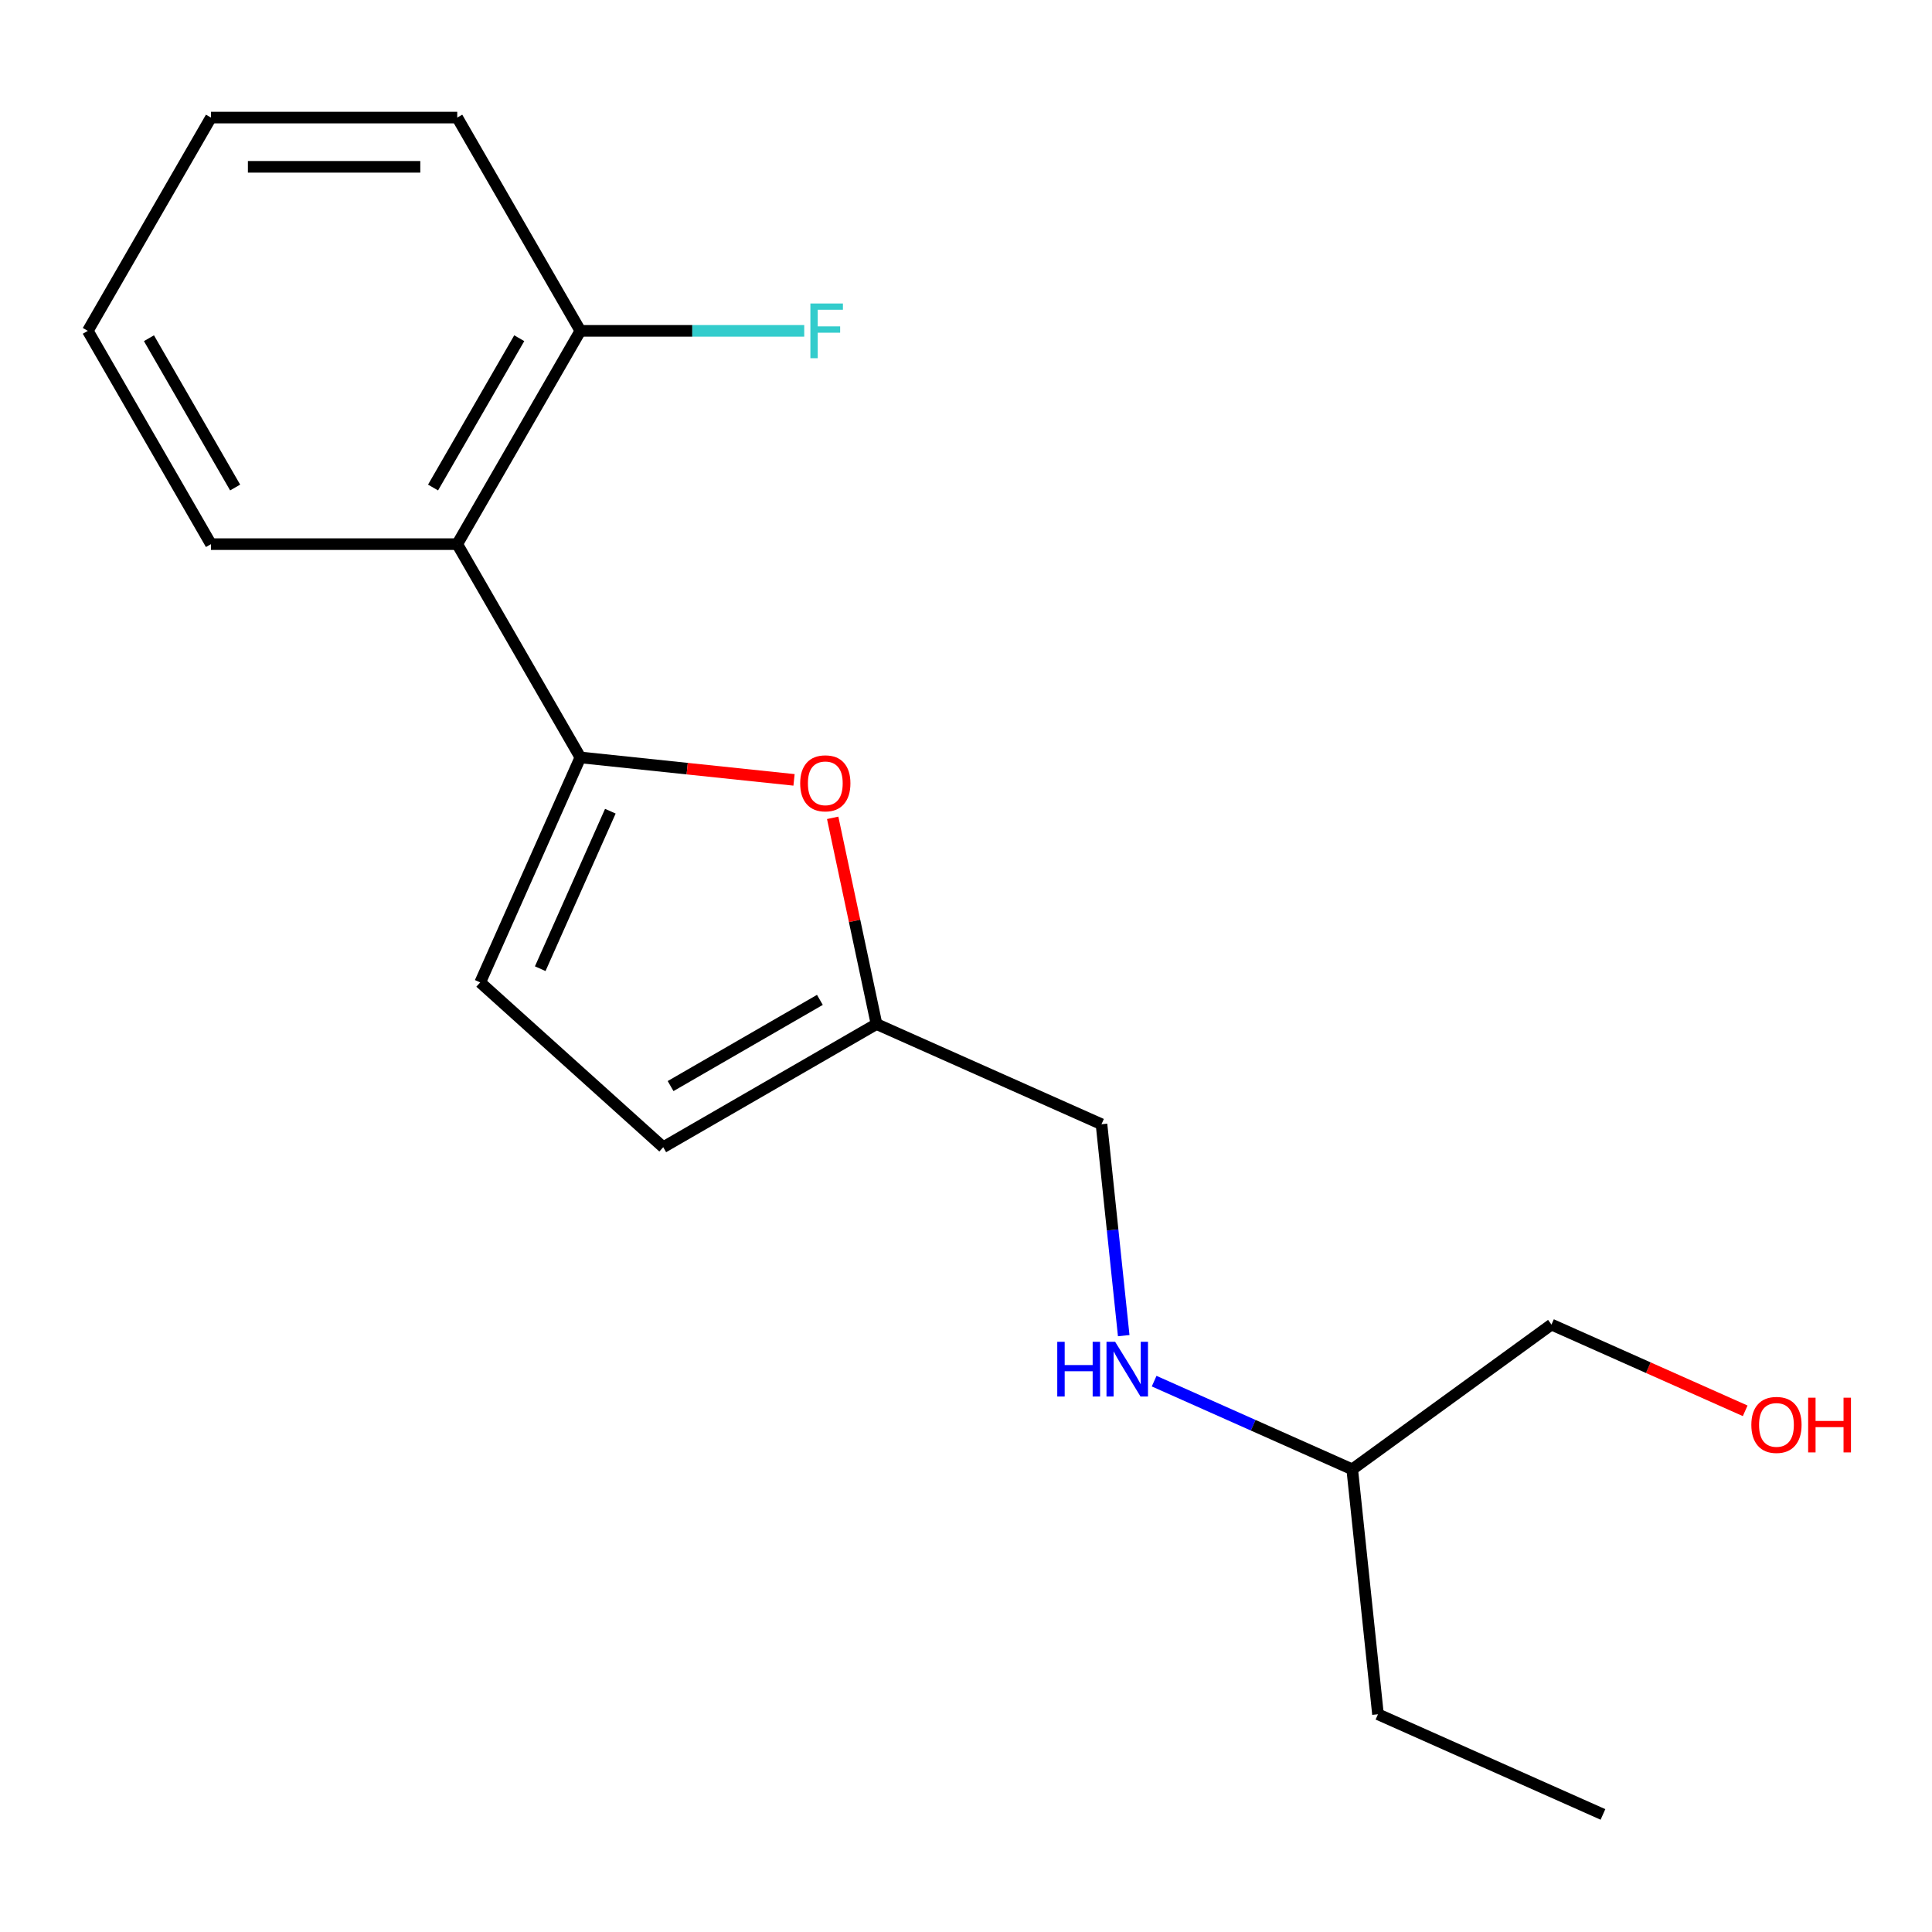 <?xml version='1.0' encoding='iso-8859-1'?>
<svg version='1.1' baseProfile='full'
              xmlns='http://www.w3.org/2000/svg'
                      xmlns:rdkit='http://www.rdkit.org/xml'
                      xmlns:xlink='http://www.w3.org/1999/xlink'
                  xml:space='preserve'
width='1000px' height='1000px' viewBox='0 0 1000 1000'>
<!-- END OF HEADER -->
<rect style='opacity:1.0;fill:#FFFFFF;stroke:none' width='1000' height='1000' x='0' y='0'> </rect>
<path class='bond-0' d='M 300.402,392.039 L 355.696,397.851' style='fill:none;fill-rule:evenodd;stroke:#000000;stroke-width:6px;stroke-linecap:butt;stroke-linejoin:miter;stroke-opacity:1' />
<path class='bond-0' d='M 355.696,397.851 L 410.99,403.662' style='fill:none;fill-rule:evenodd;stroke:#FF0000;stroke-width:6px;stroke-linecap:butt;stroke-linejoin:miter;stroke-opacity:1' />
<path class='bond-1' d='M 300.402,392.039 L 236.665,281.644' style='fill:none;fill-rule:evenodd;stroke:#000000;stroke-width:6px;stroke-linecap:butt;stroke-linejoin:miter;stroke-opacity:1' />
<path class='bond-2' d='M 300.402,392.039 L 248.554,508.492' style='fill:none;fill-rule:evenodd;stroke:#000000;stroke-width:6px;stroke-linecap:butt;stroke-linejoin:miter;stroke-opacity:1' />
<path class='bond-2' d='M 315.915,419.877 L 279.622,501.394' style='fill:none;fill-rule:evenodd;stroke:#000000;stroke-width:6px;stroke-linecap:butt;stroke-linejoin:miter;stroke-opacity:1' />
<path class='bond-3' d='M 430.992,423.311 L 442.336,476.681' style='fill:none;fill-rule:evenodd;stroke:#FF0000;stroke-width:6px;stroke-linecap:butt;stroke-linejoin:miter;stroke-opacity:1' />
<path class='bond-3' d='M 442.336,476.681 L 453.681,530.052' style='fill:none;fill-rule:evenodd;stroke:#000000;stroke-width:6px;stroke-linecap:butt;stroke-linejoin:miter;stroke-opacity:1' />
<path class='bond-5' d='M 236.665,281.644 L 300.402,171.248' style='fill:none;fill-rule:evenodd;stroke:#000000;stroke-width:6px;stroke-linecap:butt;stroke-linejoin:miter;stroke-opacity:1' />
<path class='bond-5' d='M 224.147,252.337 L 268.762,175.06' style='fill:none;fill-rule:evenodd;stroke:#000000;stroke-width:6px;stroke-linecap:butt;stroke-linejoin:miter;stroke-opacity:1' />
<path class='bond-9' d='M 236.665,281.644 L 109.191,281.644' style='fill:none;fill-rule:evenodd;stroke:#000000;stroke-width:6px;stroke-linecap:butt;stroke-linejoin:miter;stroke-opacity:1' />
<path class='bond-4' d='M 248.554,508.492 L 343.285,593.789' style='fill:none;fill-rule:evenodd;stroke:#000000;stroke-width:6px;stroke-linecap:butt;stroke-linejoin:miter;stroke-opacity:1' />
<path class='bond-7' d='M 453.681,530.052 L 570.134,581.9' style='fill:none;fill-rule:evenodd;stroke:#000000;stroke-width:6px;stroke-linecap:butt;stroke-linejoin:miter;stroke-opacity:1' />
<path class='bond-18' d='M 453.681,530.052 L 343.285,593.789' style='fill:none;fill-rule:evenodd;stroke:#000000;stroke-width:6px;stroke-linecap:butt;stroke-linejoin:miter;stroke-opacity:1' />
<path class='bond-18' d='M 424.374,517.533 L 347.097,562.149' style='fill:none;fill-rule:evenodd;stroke:#000000;stroke-width:6px;stroke-linecap:butt;stroke-linejoin:miter;stroke-opacity:1' />
<path class='bond-8' d='M 300.402,171.248 L 358.335,171.248' style='fill:none;fill-rule:evenodd;stroke:#000000;stroke-width:6px;stroke-linecap:butt;stroke-linejoin:miter;stroke-opacity:1' />
<path class='bond-8' d='M 358.335,171.248 L 416.269,171.248' style='fill:none;fill-rule:evenodd;stroke:#33CCCC;stroke-width:6px;stroke-linecap:butt;stroke-linejoin:miter;stroke-opacity:1' />
<path class='bond-12' d='M 300.402,171.248 L 236.665,60.853' style='fill:none;fill-rule:evenodd;stroke:#000000;stroke-width:6px;stroke-linecap:butt;stroke-linejoin:miter;stroke-opacity:1' />
<path class='bond-6' d='M 581.635,691.329 L 575.884,636.614' style='fill:none;fill-rule:evenodd;stroke:#0000FF;stroke-width:6px;stroke-linecap:butt;stroke-linejoin:miter;stroke-opacity:1' />
<path class='bond-6' d='M 575.884,636.614 L 570.134,581.9' style='fill:none;fill-rule:evenodd;stroke:#000000;stroke-width:6px;stroke-linecap:butt;stroke-linejoin:miter;stroke-opacity:1' />
<path class='bond-11' d='M 597.385,714.876 L 648.648,737.7' style='fill:none;fill-rule:evenodd;stroke:#0000FF;stroke-width:6px;stroke-linecap:butt;stroke-linejoin:miter;stroke-opacity:1' />
<path class='bond-11' d='M 648.648,737.7 L 699.911,760.524' style='fill:none;fill-rule:evenodd;stroke:#000000;stroke-width:6px;stroke-linecap:butt;stroke-linejoin:miter;stroke-opacity:1' />
<path class='bond-15' d='M 109.191,281.644 L 45.455,171.248' style='fill:none;fill-rule:evenodd;stroke:#000000;stroke-width:6px;stroke-linecap:butt;stroke-linejoin:miter;stroke-opacity:1' />
<path class='bond-15' d='M 121.71,252.337 L 77.094,175.06' style='fill:none;fill-rule:evenodd;stroke:#000000;stroke-width:6px;stroke-linecap:butt;stroke-linejoin:miter;stroke-opacity:1' />
<path class='bond-10' d='M 903.306,730.238 L 853.173,707.917' style='fill:none;fill-rule:evenodd;stroke:#FF0000;stroke-width:6px;stroke-linecap:butt;stroke-linejoin:miter;stroke-opacity:1' />
<path class='bond-10' d='M 853.173,707.917 L 803.04,685.596' style='fill:none;fill-rule:evenodd;stroke:#000000;stroke-width:6px;stroke-linecap:butt;stroke-linejoin:miter;stroke-opacity:1' />
<path class='bond-13' d='M 699.911,760.524 L 803.04,685.596' style='fill:none;fill-rule:evenodd;stroke:#000000;stroke-width:6px;stroke-linecap:butt;stroke-linejoin:miter;stroke-opacity:1' />
<path class='bond-14' d='M 699.911,760.524 L 713.236,887.299' style='fill:none;fill-rule:evenodd;stroke:#000000;stroke-width:6px;stroke-linecap:butt;stroke-linejoin:miter;stroke-opacity:1' />
<path class='bond-19' d='M 236.665,60.853 L 109.191,60.853' style='fill:none;fill-rule:evenodd;stroke:#000000;stroke-width:6px;stroke-linecap:butt;stroke-linejoin:miter;stroke-opacity:1' />
<path class='bond-19' d='M 217.544,86.347 L 128.312,86.347' style='fill:none;fill-rule:evenodd;stroke:#000000;stroke-width:6px;stroke-linecap:butt;stroke-linejoin:miter;stroke-opacity:1' />
<path class='bond-16' d='M 713.236,887.299 L 829.689,939.147' style='fill:none;fill-rule:evenodd;stroke:#000000;stroke-width:6px;stroke-linecap:butt;stroke-linejoin:miter;stroke-opacity:1' />
<path class='bond-17' d='M 45.455,171.248 L 109.191,60.853' style='fill:none;fill-rule:evenodd;stroke:#000000;stroke-width:6px;stroke-linecap:butt;stroke-linejoin:miter;stroke-opacity:1' />
<path  class='atom-1' d='M 414.177 405.444
Q 414.177 398.644, 417.537 394.844
Q 420.897 391.044, 427.177 391.044
Q 433.457 391.044, 436.817 394.844
Q 440.177 398.644, 440.177 405.444
Q 440.177 412.324, 436.777 416.244
Q 433.377 420.124, 427.177 420.124
Q 420.937 420.124, 417.537 416.244
Q 414.177 412.364, 414.177 405.444
M 427.177 416.924
Q 431.497 416.924, 433.817 414.044
Q 436.177 411.124, 436.177 405.444
Q 436.177 399.884, 433.817 397.084
Q 431.497 394.244, 427.177 394.244
Q 422.857 394.244, 420.497 397.044
Q 418.177 399.844, 418.177 405.444
Q 418.177 411.164, 420.497 414.044
Q 422.857 416.924, 427.177 416.924
' fill='#FF0000'/>
<path  class='atom-7' d='M 547.238 694.515
L 551.078 694.515
L 551.078 706.555
L 565.558 706.555
L 565.558 694.515
L 569.398 694.515
L 569.398 722.835
L 565.558 722.835
L 565.558 709.755
L 551.078 709.755
L 551.078 722.835
L 547.238 722.835
L 547.238 694.515
' fill='#0000FF'/>
<path  class='atom-7' d='M 577.198 694.515
L 586.478 709.515
Q 587.398 710.995, 588.878 713.675
Q 590.358 716.355, 590.438 716.515
L 590.438 694.515
L 594.198 694.515
L 594.198 722.835
L 590.318 722.835
L 580.358 706.435
Q 579.198 704.515, 577.958 702.315
Q 576.758 700.115, 576.398 699.435
L 576.398 722.835
L 572.718 722.835
L 572.718 694.515
L 577.198 694.515
' fill='#0000FF'/>
<path  class='atom-9' d='M 419.456 157.088
L 436.296 157.088
L 436.296 160.328
L 423.256 160.328
L 423.256 168.928
L 434.856 168.928
L 434.856 172.208
L 423.256 172.208
L 423.256 185.408
L 419.456 185.408
L 419.456 157.088
' fill='#33CCCC'/>
<path  class='atom-11' d='M 906.493 737.525
Q 906.493 730.725, 909.853 726.925
Q 913.213 723.125, 919.493 723.125
Q 925.773 723.125, 929.133 726.925
Q 932.493 730.725, 932.493 737.525
Q 932.493 744.405, 929.093 748.325
Q 925.693 752.205, 919.493 752.205
Q 913.253 752.205, 909.853 748.325
Q 906.493 744.445, 906.493 737.525
M 919.493 749.005
Q 923.813 749.005, 926.133 746.125
Q 928.493 743.205, 928.493 737.525
Q 928.493 731.965, 926.133 729.165
Q 923.813 726.325, 919.493 726.325
Q 915.173 726.325, 912.813 729.125
Q 910.493 731.925, 910.493 737.525
Q 910.493 743.245, 912.813 746.125
Q 915.173 749.005, 919.493 749.005
' fill='#FF0000'/>
<path  class='atom-11' d='M 935.893 723.445
L 939.733 723.445
L 939.733 735.485
L 954.213 735.485
L 954.213 723.445
L 958.053 723.445
L 958.053 751.765
L 954.213 751.765
L 954.213 738.685
L 939.733 738.685
L 939.733 751.765
L 935.893 751.765
L 935.893 723.445
' fill='#FF0000'/>
</svg>
